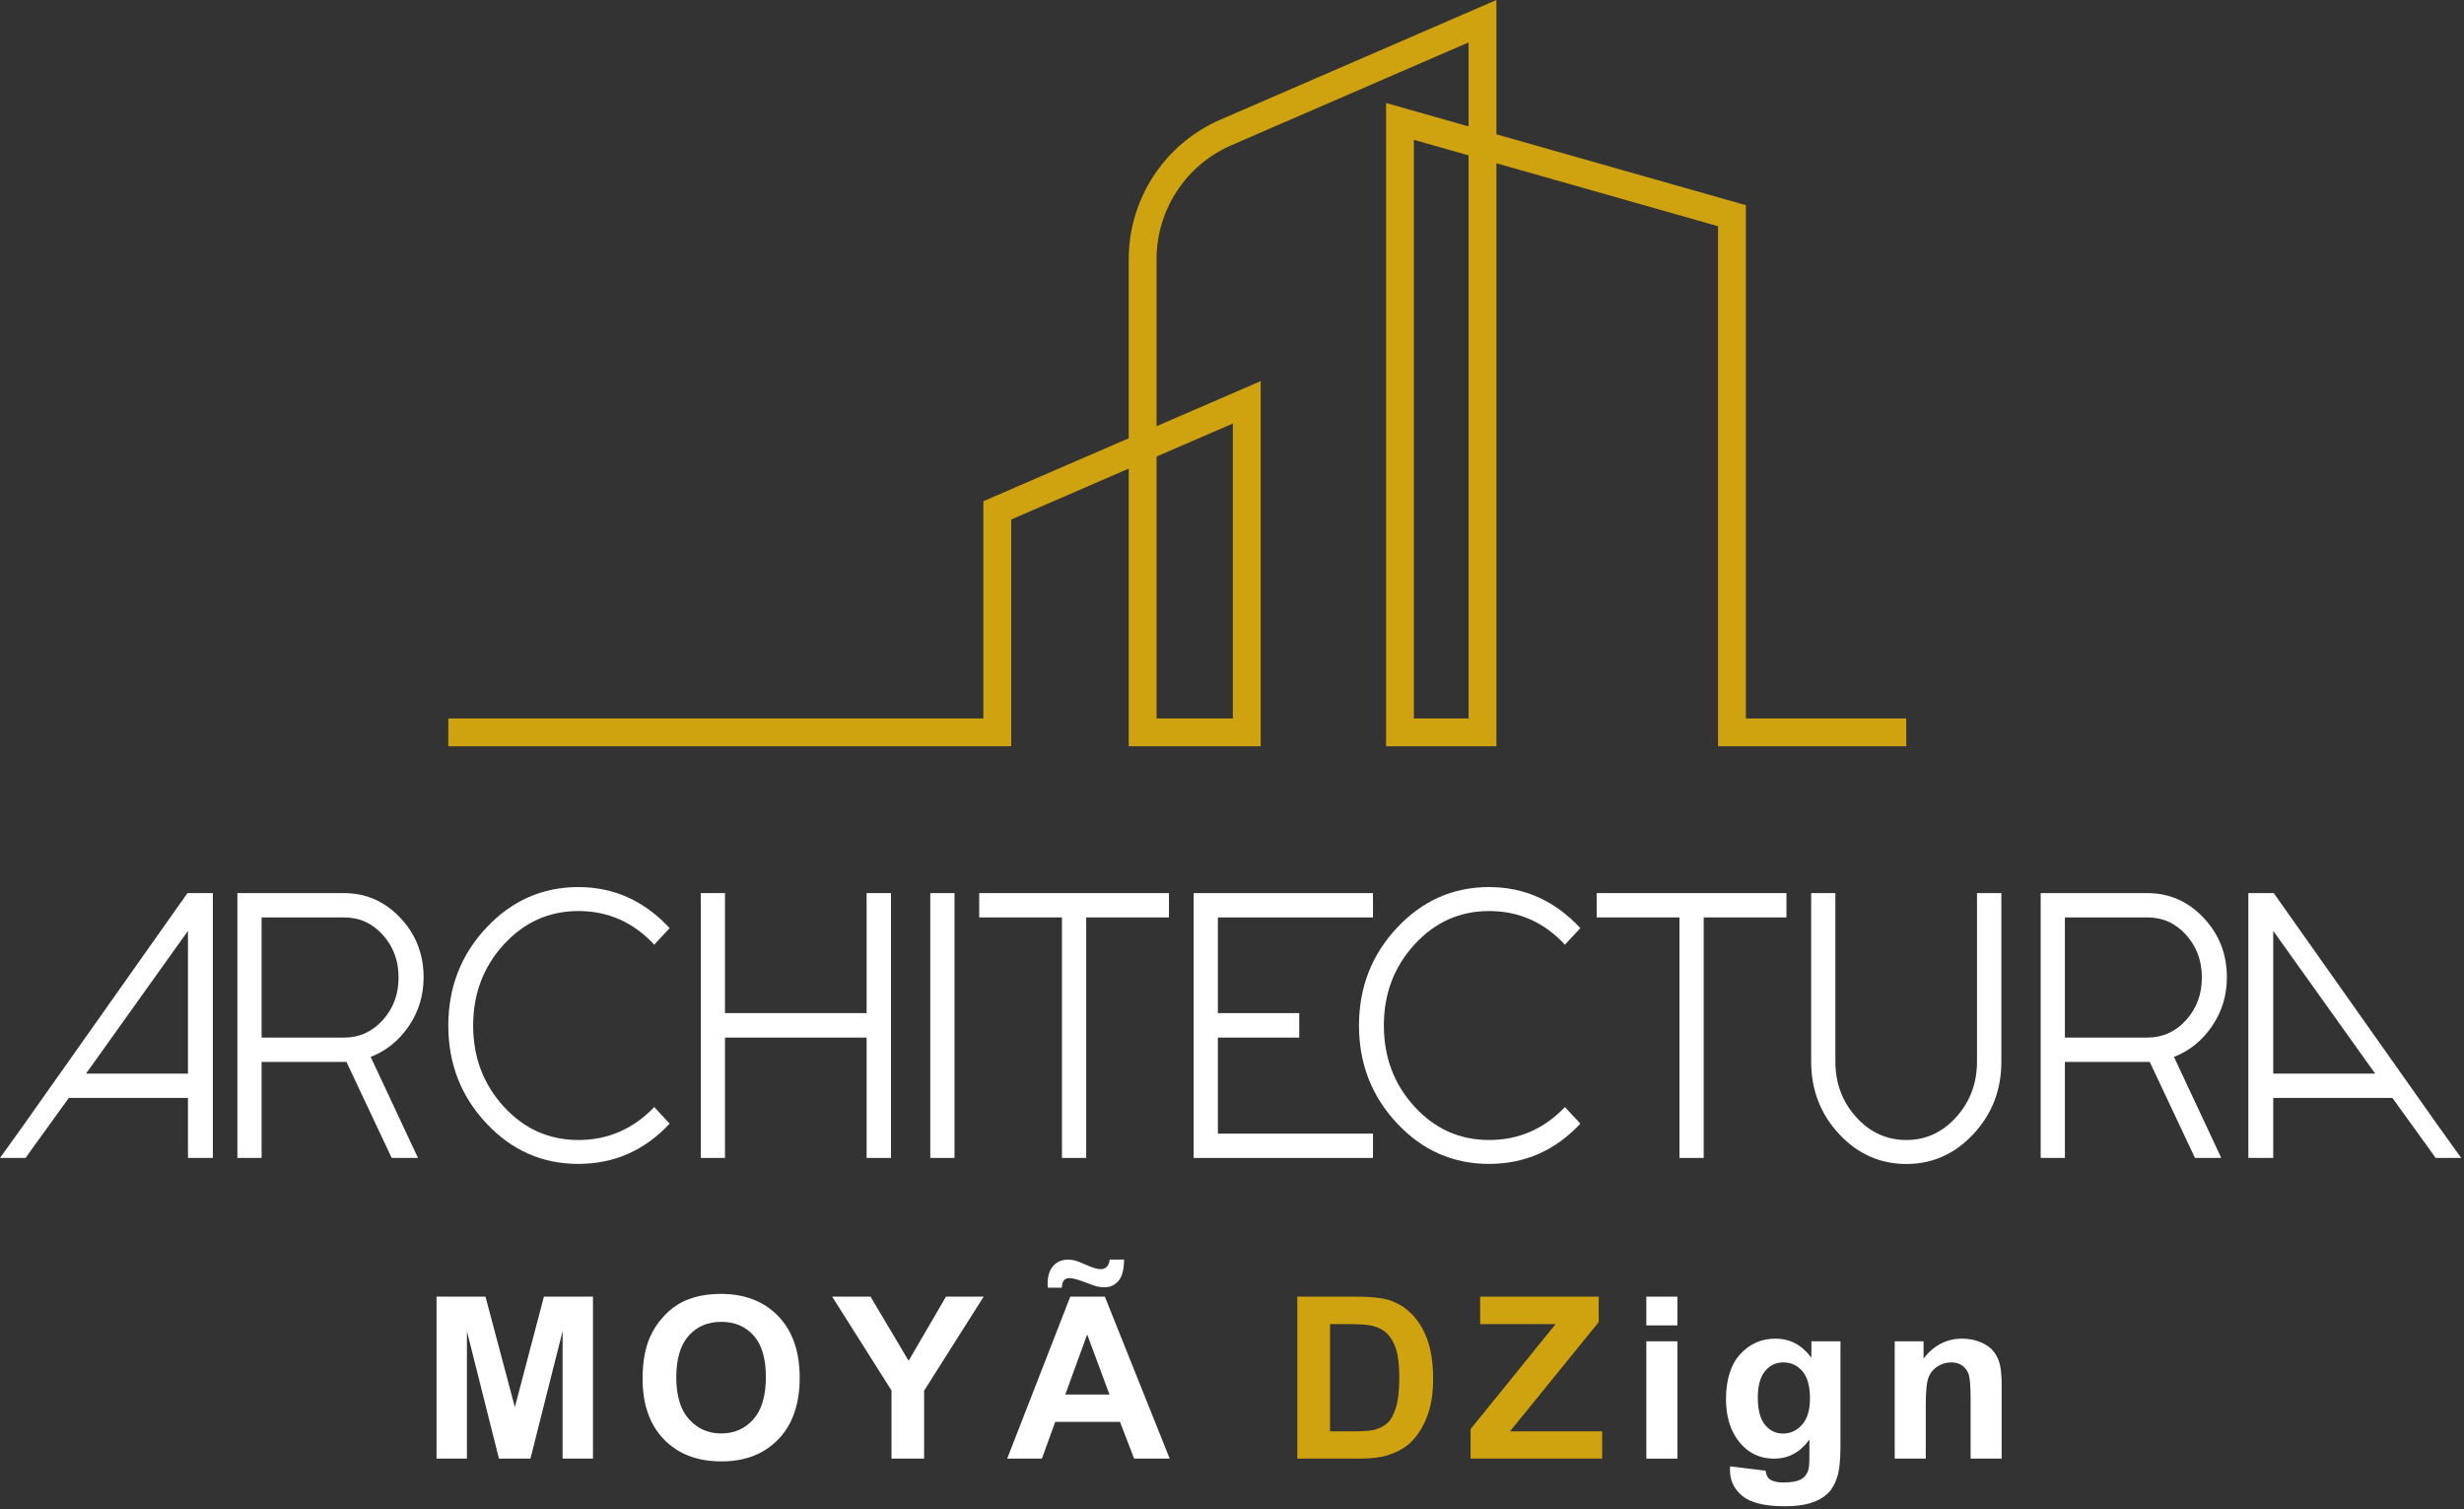 <svg width="542" height="332" viewBox="0 0 542 332" fill="none" xmlns="http://www.w3.org/2000/svg">
<rect x="0" y="0" width="542" height="332" fill="#333333" stroke="none"/>
<path d="M254.406 158.027H271.184V93.157L254.406 100.424V158.027ZM311.013 158.027H323.037V34.171L311.013 30.756V158.027ZM419.316 164.151H377.914V49.757L329.161 35.911V164.151H304.888V22.651L323.037 27.804V9.331L270.873 31.945C260.87 36.281 254.406 46.128 254.406 57.032V93.749L277.308 83.832V164.151H248.282V103.076L222.43 114.272V164.151H98.612V158.027H216.306V110.249L248.282 96.401V57.032C248.282 43.695 256.201 31.631 268.437 26.325L329.161 -3.05176e-05V29.544L384.038 45.131V158.027H419.316V164.151Z" fill="#CFA30F"/>
<path d="M84.199 224.381C86.515 221.815 87.674 218.693 87.674 215.013C87.674 211.334 86.522 208.213 84.216 205.646C81.911 203.079 79.066 201.797 75.679 201.797H57.544V228.23H75.679C79.042 228.23 81.882 226.947 84.199 224.381ZM93.178 214.994C93.178 218.938 92.096 222.503 89.932 225.689C87.768 228.875 84.97 231.138 81.535 232.478L91.943 254.702H86.158L76.208 233.578H57.544V254.702H52.216V196.449H75.679C80.5 196.449 84.623 198.257 88.044 201.873C91.467 205.489 93.178 209.862 93.178 214.994Z" fill="white"/>
<path d="M147.3 204.147L143.913 207.789C139.327 202.858 133.764 200.393 127.225 200.393C120.78 200.393 115.311 202.846 110.819 207.75C106.325 212.655 104.08 218.597 104.08 225.575C104.08 232.554 106.32 238.495 110.801 243.399C115.281 248.305 120.756 250.758 127.225 250.758C133.716 250.758 139.279 248.343 143.913 243.514L147.3 247.154C141.819 253.046 135.128 255.997 127.225 256.01C119.321 256.022 112.577 253.051 106.991 247.098C101.404 241.143 98.612 233.97 98.612 225.575C98.612 217.181 101.404 210.007 106.991 204.053C112.577 198.098 119.321 195.121 127.225 195.121C135.009 195.121 141.701 198.13 147.3 204.147Z" fill="white"/>
<path d="M195.989 254.702H190.626V228.23H159.473V254.702H154.145V196.448H159.473V222.844H190.626V196.448H195.989V254.702Z" fill="white"/>
<path d="M204.632 196.449H209.96V254.702H204.632V196.449Z" fill="white"/>
<path d="M257.132 201.796H238.926V254.702H233.598V201.796H215.393V196.448H257.132V201.796Z" fill="white"/>
<path d="M267.893 249.354H302.01V254.702H262.565V196.449H302.01V201.797H267.893V222.845H285.791V228.23H267.893V249.354Z" fill="white"/>
<path d="M347.624 204.147L344.237 207.789C339.65 202.858 334.088 200.393 327.549 200.393C321.104 200.393 315.634 202.846 311.142 207.75C306.65 212.655 304.404 218.597 304.404 225.575C304.404 232.554 306.644 238.495 311.125 243.399C315.606 248.305 321.08 250.758 327.549 250.758C334.04 250.758 339.602 248.343 344.237 243.514L347.624 247.154C342.142 253.046 335.452 255.997 327.549 256.01C319.645 256.022 312.901 253.051 307.314 247.098C301.728 241.143 298.936 233.97 298.936 225.575C298.936 217.181 301.728 210.007 307.314 204.053C312.901 198.098 319.645 195.121 327.549 195.121C335.334 195.121 342.025 198.13 347.624 204.147Z" fill="white"/>
<path d="M392.961 201.796H374.755V254.702H369.427V201.796H351.222V196.448H392.961V201.796Z" fill="white"/>
<path d="M419.351 256.029C413.565 256.029 408.626 253.829 404.533 249.431C400.441 245.031 398.394 239.721 398.394 233.501V196.449H403.722V233.501C403.722 238.256 405.238 242.32 408.273 245.695C411.307 249.069 414.999 250.757 419.351 250.757C423.631 250.757 427.29 249.069 430.323 245.695C433.358 242.32 434.875 238.256 434.875 233.501V196.449H440.238V233.501C440.238 239.721 438.191 245.031 434.099 249.431C430.006 253.829 425.09 256.029 419.351 256.029Z" fill="white"/>
<path d="M480.865 224.381C483.181 221.815 484.341 218.693 484.341 215.013C484.341 211.334 483.187 208.213 480.882 205.646C478.577 203.079 475.731 201.797 472.345 201.797H454.21V228.23H472.345C475.707 228.23 478.547 226.947 480.865 224.381ZM489.843 214.994C489.843 218.938 488.762 222.503 486.598 225.689C484.434 228.875 481.635 231.138 478.201 232.478L488.609 254.702H482.823L472.874 233.578H454.21V254.702H448.882V196.449H472.345C477.166 196.449 481.289 198.257 484.71 201.873C488.133 205.489 489.843 209.862 489.843 214.994Z" fill="white"/>
<path d="M18.919 236.156L41.348 204.755V236.156H18.919ZM46.819 196.535V196.448H41.817H41.235L5.111 247.582L0 254.702H0.08H5.609H5.629L6.545 253.404L15.133 241.504H41.348V254.702H46.819V196.535Z" fill="white"/>
<path d="M500.038 236.156V204.755L522.467 236.156H500.038ZM494.567 254.702H500.038V241.504H526.253L534.841 253.404L535.757 254.702H535.777H541.306H541.386L536.275 247.582L500.151 196.448H499.569H494.567V196.535V254.702Z" fill="white"/>
<path d="M96.024 320.842V285.214H106.789L113.253 309.517L119.645 285.214H130.436V320.842H123.752V292.798L116.681 320.842H109.754L102.706 292.798V320.842H96.024Z" fill="white"/>
<path d="M148.76 303.003C148.76 307.038 149.692 310.097 151.555 312.178C153.419 314.259 155.784 315.302 158.651 315.302C161.519 315.302 163.872 314.267 165.711 312.202C167.549 310.137 168.469 307.038 168.469 302.907C168.469 298.823 167.573 295.778 165.784 293.769C163.993 291.759 161.616 290.755 158.651 290.755C155.687 290.755 153.296 291.773 151.483 293.806C149.668 295.839 148.76 298.906 148.76 303.003ZM141.348 303.247C141.348 299.618 141.891 296.573 142.976 294.109C143.787 292.295 144.892 290.666 146.293 289.225C147.695 287.783 149.231 286.713 150.899 286.017C153.119 285.078 155.677 284.607 158.579 284.607C163.828 284.607 168.028 286.235 171.179 289.491C174.331 292.749 175.905 297.277 175.905 303.077C175.905 308.829 174.343 313.329 171.216 316.577C168.089 319.825 163.908 321.45 158.676 321.45C153.377 321.45 149.165 319.833 146.039 316.601C142.911 313.369 141.348 308.918 141.348 303.247Z" fill="white"/>
<path d="M196.102 320.842V305.847L183.052 285.214H191.485L199.869 299.311L208.084 285.214H216.37L203.272 305.897V320.842H196.102Z" fill="white"/>
<path d="M244.052 306.747L239.142 293.526L234.33 306.747H244.052ZM233.578 283.246H230.468C230.45 282.874 230.442 282.582 230.442 282.372C230.442 280.67 230.856 279.362 231.682 278.446C232.508 277.531 233.569 277.074 234.865 277.074C235.433 277.074 235.96 277.134 236.445 277.256C236.932 277.378 237.818 277.726 239.106 278.3C240.394 278.876 241.402 279.164 242.132 279.164C242.65 279.164 243.084 279.002 243.432 278.678C243.78 278.354 244.002 277.811 244.101 277.05H247.26C247.244 279.236 246.834 280.8 246.032 281.739C245.23 282.679 244.197 283.15 242.934 283.15C242.384 283.15 241.84 283.092 241.305 282.979C240.933 282.883 240.001 282.551 238.51 281.983C237.02 281.416 235.934 281.132 235.254 281.132C234.736 281.132 234.33 281.29 234.04 281.607C233.748 281.922 233.593 282.468 233.578 283.246ZM257.297 320.842H249.47L246.36 312.75H232.12L229.178 320.842H221.548L235.425 285.215H243.03L257.297 320.842Z" fill="white"/>
<path d="M292.562 291.242V314.839H297.933C299.941 314.839 301.391 314.726 302.283 314.499C303.449 314.209 304.418 313.714 305.187 313.017C305.957 312.321 306.585 311.174 307.07 309.578C307.557 307.983 307.799 305.807 307.799 303.053C307.799 300.299 307.557 298.185 307.07 296.71C306.585 295.235 305.905 294.086 305.03 293.259C304.154 292.434 303.043 291.874 301.701 291.582C300.695 291.355 298.726 291.242 295.794 291.242H292.562ZM285.367 285.214H298.517C301.481 285.214 303.741 285.442 305.297 285.895C307.386 286.511 309.177 287.605 310.667 289.177C312.157 290.749 313.291 292.671 314.07 294.947C314.847 297.225 315.237 300.031 315.237 303.369C315.237 306.302 314.871 308.829 314.143 310.951C313.251 313.545 311.979 315.642 310.326 317.246C309.079 318.461 307.394 319.409 305.271 320.089C303.685 320.591 301.562 320.842 298.905 320.842H285.367V285.214Z" fill="#CFA30F"/>
<path d="M323.476 320.842V314.354L342.188 291.242H325.589V285.214H351.667V290.805L332.152 314.839H352.42V320.842H323.476Z" fill="#CFA30F"/>
<path d="M362.141 295.034H368.969V320.842H362.141V295.034ZM362.141 285.214H368.969V291.533H362.141V285.214Z" fill="white"/>
<path d="M386.662 307.403C386.662 310.142 387.192 312.146 388.254 313.418C389.314 314.69 390.624 315.325 392.18 315.325C393.848 315.325 395.257 314.674 396.408 313.37C397.558 312.065 398.134 310.134 398.134 307.573C398.134 304.899 397.581 302.915 396.48 301.619C395.378 300.322 393.985 299.674 392.301 299.674C390.664 299.674 389.314 300.311 388.254 301.583C387.192 302.855 386.662 304.795 386.662 307.403ZM380.562 322.542L388.364 323.49C388.493 324.398 388.793 325.022 389.262 325.363C389.912 325.849 390.932 326.091 392.325 326.091C394.106 326.091 395.444 325.823 396.334 325.29C396.934 324.933 397.388 324.358 397.696 323.563C397.906 322.997 398.012 321.951 398.012 320.43V316.662C395.969 319.449 393.394 320.842 390.284 320.842C386.816 320.842 384.07 319.375 382.045 316.443C380.457 314.127 379.664 311.243 379.664 307.791C379.664 303.466 380.704 300.161 382.786 297.875C384.868 295.593 387.457 294.45 390.55 294.45C393.742 294.45 396.374 295.851 398.449 298.654V295.034H404.841V318.194C404.841 321.239 404.589 323.515 404.086 325.022C403.584 326.529 402.88 327.711 401.973 328.57C401.066 329.43 399.856 330.101 398.34 330.587C396.825 331.074 394.909 331.317 392.592 331.317C388.218 331.317 385.116 330.567 383.285 329.069C381.454 327.57 380.538 325.67 380.538 323.37C380.538 323.143 380.546 322.867 380.562 322.542Z" fill="white"/>
<path d="M440.299 320.842H433.471V307.67C433.471 304.883 433.326 303.082 433.034 302.262C432.742 301.445 432.268 300.81 431.611 300.355C430.955 299.902 430.164 299.674 429.242 299.674C428.059 299.674 426.998 299.999 426.058 300.647C425.118 301.295 424.475 302.153 424.126 303.222C423.778 304.293 423.604 306.269 423.604 309.153V320.842H416.774V295.034H423.118V298.823C425.37 295.909 428.206 294.45 431.623 294.45C433.13 294.45 434.507 294.721 435.755 295.263C437.002 295.807 437.946 296.499 438.586 297.342C439.226 298.185 439.671 299.141 439.923 300.209C440.174 301.278 440.299 302.81 440.299 304.803V320.842Z" fill="white"/>
</svg>
